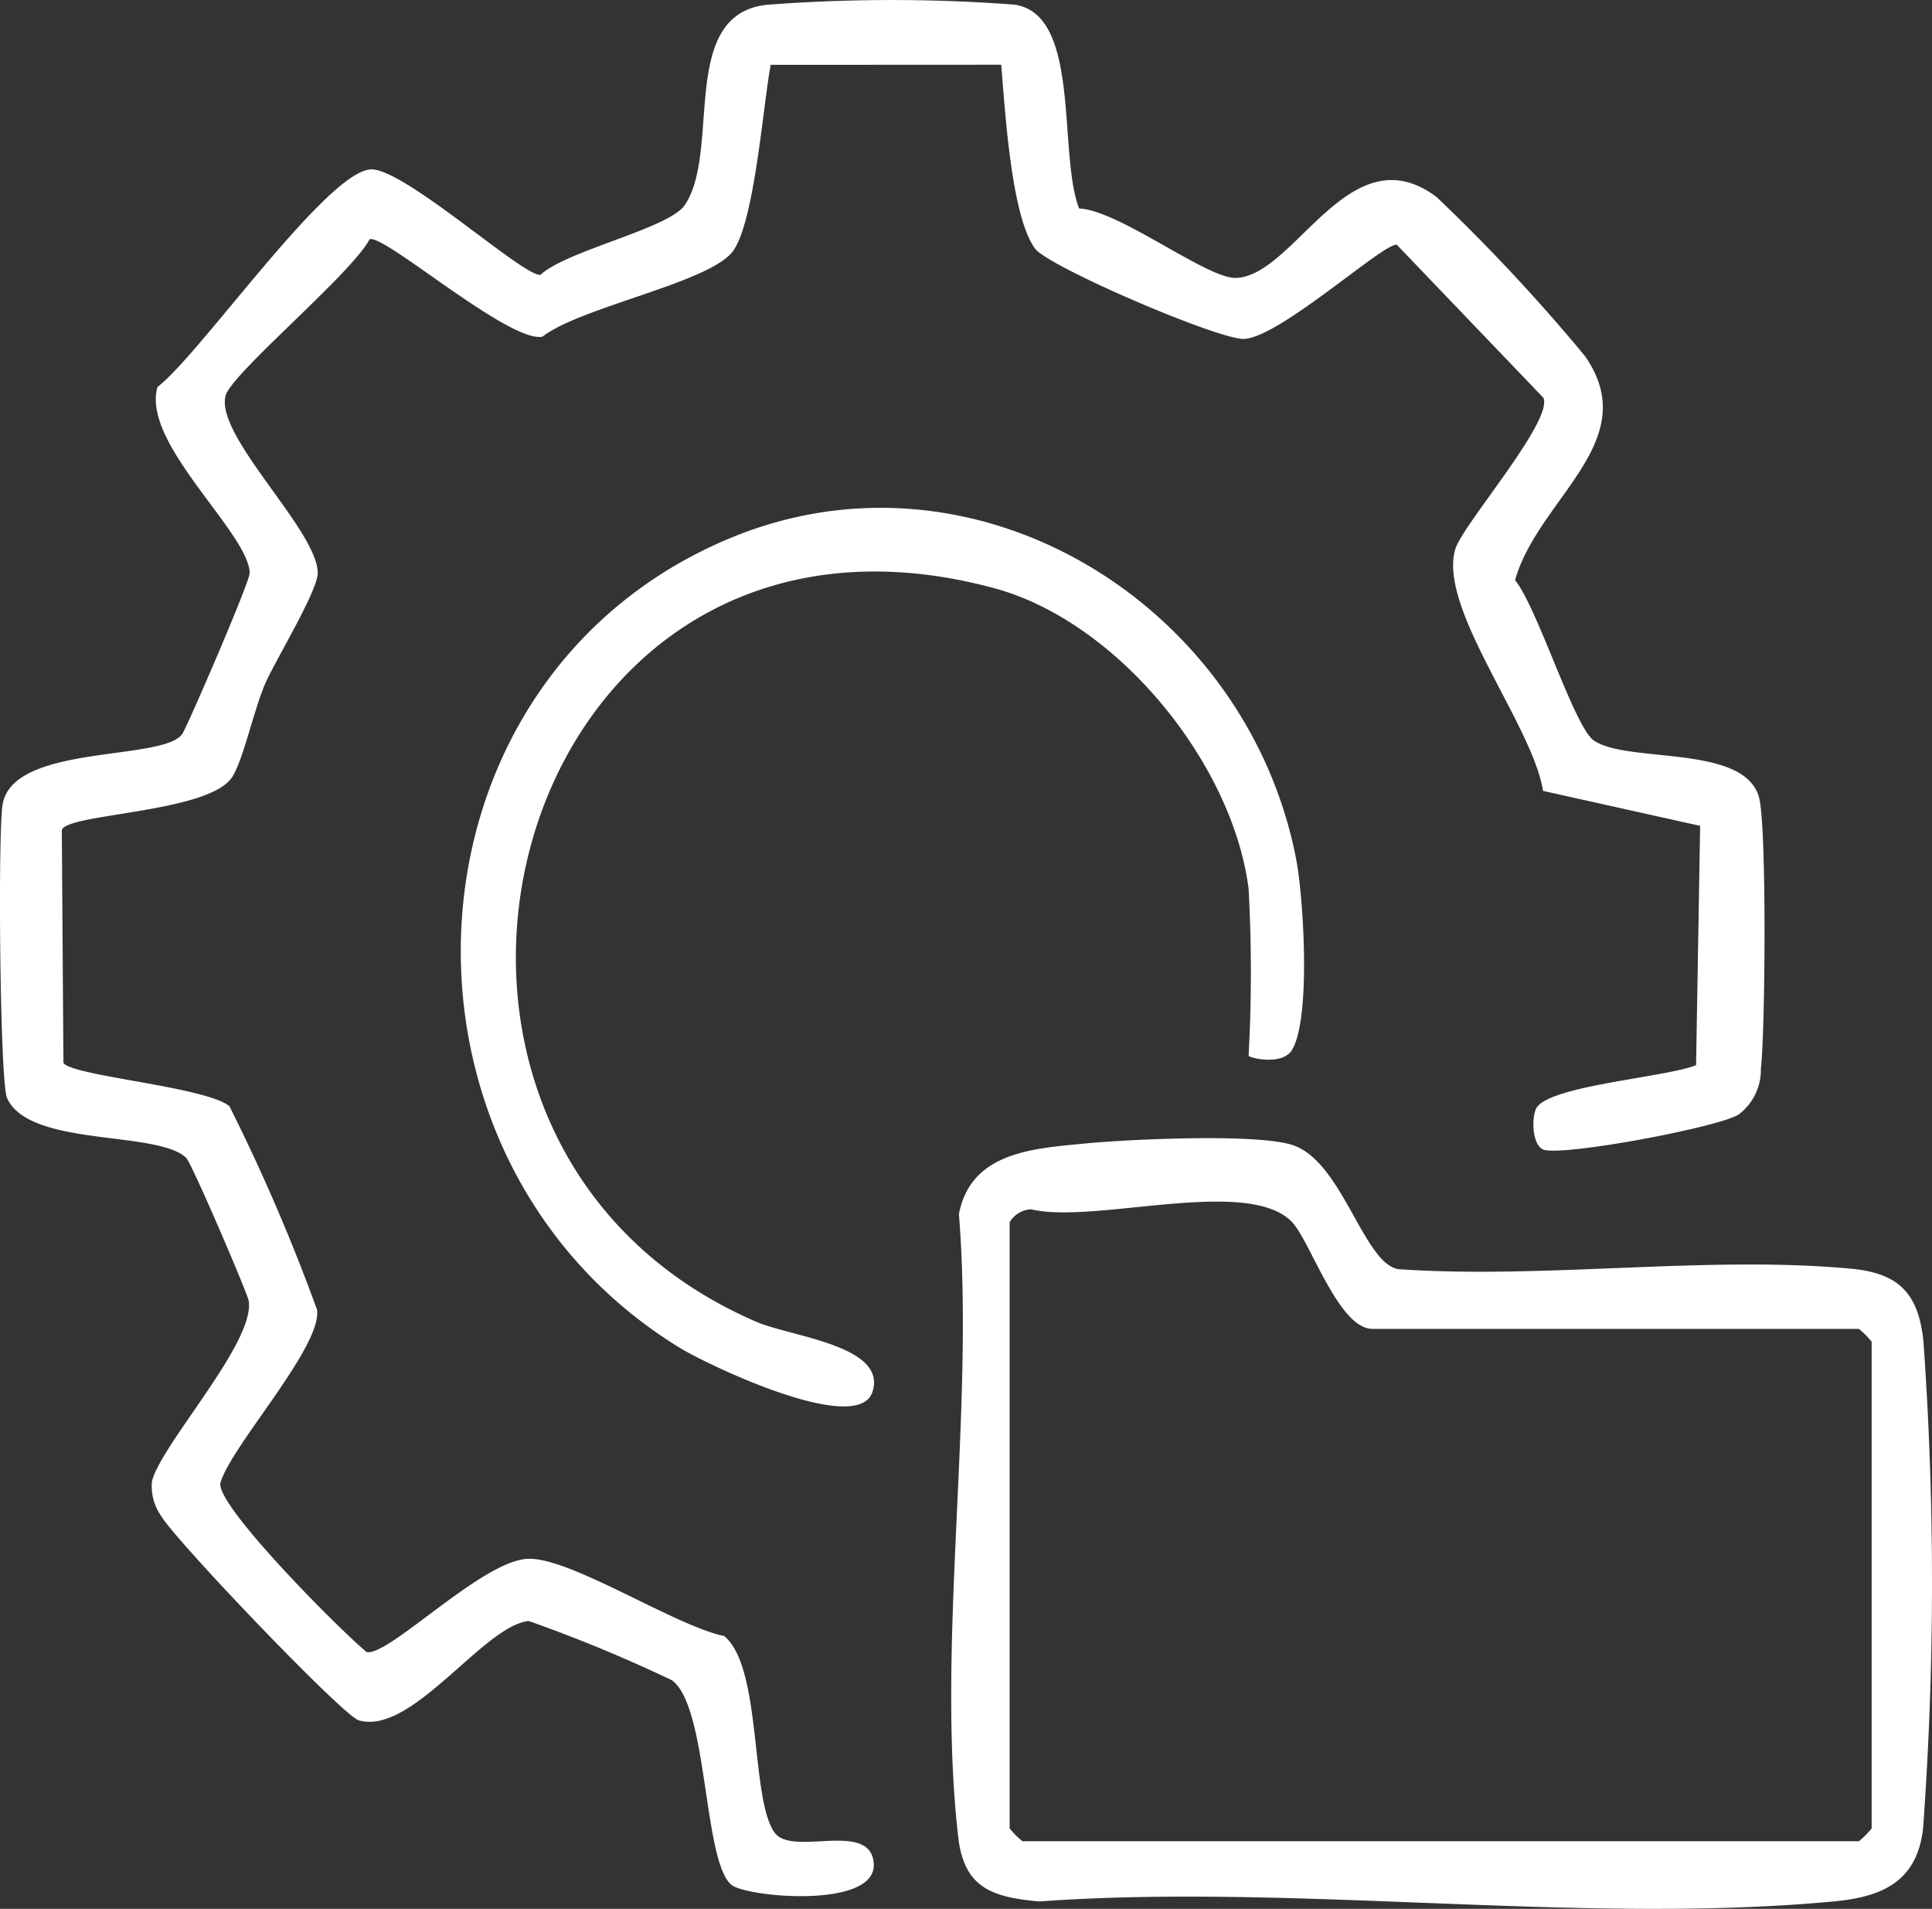 <svg xmlns="http://www.w3.org/2000/svg" xmlns:xlink="http://www.w3.org/1999/xlink" width="83.818" height="82.805" viewBox="0 0 83.818 82.805"><rect x="0" y="0" width="83.818" height="82.805" fill="#333333" stroke="none"/><defs><clipPath id="clip-path"><rect id="Rect&#xE1;ngulo_3974" data-name="Rect&#xE1;ngulo 3974" width="83.818" height="82.805" fill="none"></rect></clipPath></defs><g id="Grupo_9249" data-name="Grupo 9249" clip-path="url(#clip-path)"><path id="Trazado_20642" data-name="Trazado 20642" d="M46.825,9.046c1.728.074,5.533,3.048,6.793,3.01,2.572-.077,4.93-6.343,8.706-3.51a79.7,79.7,0,0,1,6.438,6.9c2.58,3.693-2.024,6.158-3.033,9.722.959,1.165,2.567,6.355,3.408,6.947,1.445,1.018,6.507.15,7.172,2.456.346,1.2.275,10.176.085,11.785a2.423,2.423,0,0,1-.969,1.994c-.87.549-7.431,1.78-8.419,1.534-.518-.129-.574-1.3-.374-1.771.434-1.014,5.673-1.377,6.951-1.907l.176-10.381-6.816-1.516c-.45-2.859-4.569-7.919-3.807-10.485.316-1.063,4.268-5.574,3.822-6.569L60.6,10.617c-.554-.1-5.041,3.992-6.615,4.085-1.071.063-8.493-3.126-9.08-3.916-1.04-1.4-1.307-6.082-1.469-7.978l-10,.005c-.335,1.755-.71,6.962-1.681,8.137-1.1,1.337-6.579,2.378-8.222,3.655-1.428.29-6.907-4.49-7.5-4.224-.764,1.474-5.98,5.815-6.244,6.776-.48,1.745,4,5.865,3.995,7.7,0,.777-1.8,3.727-2.257,4.752-.5,1.116-.969,3.357-1.454,4.1-1.018,1.564-7.193,1.575-7.391,2.3l.07,10.1c.368.569,6.144,1.027,7.2,1.875a82.675,82.675,0,0,1,3.8,8.825c.243,1.591-3.719,5.9-4.185,7.505-.271.935,5.223,6.441,6.34,7.353.964.19,4.995-3.962,6.989-4.046,1.841-.078,6.361,2.9,8.521,3.35,1.66,1.351,1.125,7.113,2.2,8.542.777,1.031,4.113-.545,4.288,1.291.195,2.029-5.515,1.5-6.17.962-1.24-1.016-1.006-7.789-2.6-8.886a64.33,64.33,0,0,0-6.194-2.561c-1.964.19-5.078,4.991-7.381,4.307-.686-.2-8-7.855-8.569-8.866a2.237,2.237,0,0,1-.4-1.487c.365-1.587,4.477-6.021,4.2-7.838-.051-.335-2.471-5.968-2.712-6.205-1.234-1.208-6.813-.448-7.774-2.6C-.006,46.95-.1,36,.118,34.867c.5-2.622,7-1.83,7.794-3.038.236-.36,2.933-6.6,2.921-6.978-.06-1.762-4.715-5.632-4-8.065,1.874-1.433,7.456-9.523,9.315-9.437,1.528.07,6.594,4.683,7.3,4.571C24.6,10.861,29.015,9.914,29.705,8.9,31.3,6.549,29.413.659,33.243.21A71.078,71.078,0,0,1,44,.2c2.93.4,1.884,6.493,2.82,8.847" transform="translate(0 0)" fill="#fff"></path><path id="Trazado_20643" data-name="Trazado 20643" d="M117.172,133.488c1.917-.184,7.358-.442,8.98.055,2.179.667,3.094,5.106,4.606,5.394,6.322.443,13.421-.6,19.644-.02,2.091.194,2.935,1.065,3.155,3.143a147.348,147.348,0,0,1-.016,21.152c-.272,2.32-1.8,2.96-3.882,3.155-10.914,1.022-23.382-.8-34.464,0-2-.184-3.255-.557-3.511-2.785-.961-8.338.717-18.5.029-27.035.519-2.68,3.185-2.841,5.459-3.059m-3.258,3.409V163.2a3.715,3.715,0,0,0,.555.556h36.287a3.716,3.716,0,0,0,.555-.556V142.084a3.716,3.716,0,0,0-.555-.556H129.651c-1.473,0-2.7-3.831-3.5-4.647-1.939-1.98-8.557.119-11.309-.54a1.15,1.15,0,0,0-.926.555" transform="translate(-70.111 -83.882)" fill="#fff"></path><path id="Trazado_20644" data-name="Trazado 20644" d="M88.131,75.992c-.692-5.455-5.684-11.6-11.031-13.046C56.035,57.241,48.268,86.772,66.774,94.769c1.492.645,5.7,1.03,5.035,3.044-.64,1.933-7.128-1.162-8.373-1.926-13.4-8.227-12.519-28.909,2.115-35.079C76.246,56.3,88.039,63.624,90.188,74.674c.329,1.694.651,6.938-.175,8.3-.422.7-1.883.346-1.883.245a66.65,66.65,0,0,0,0-7.225" transform="translate(-33.96 -37.428)" fill="#fff"></path></g></svg>